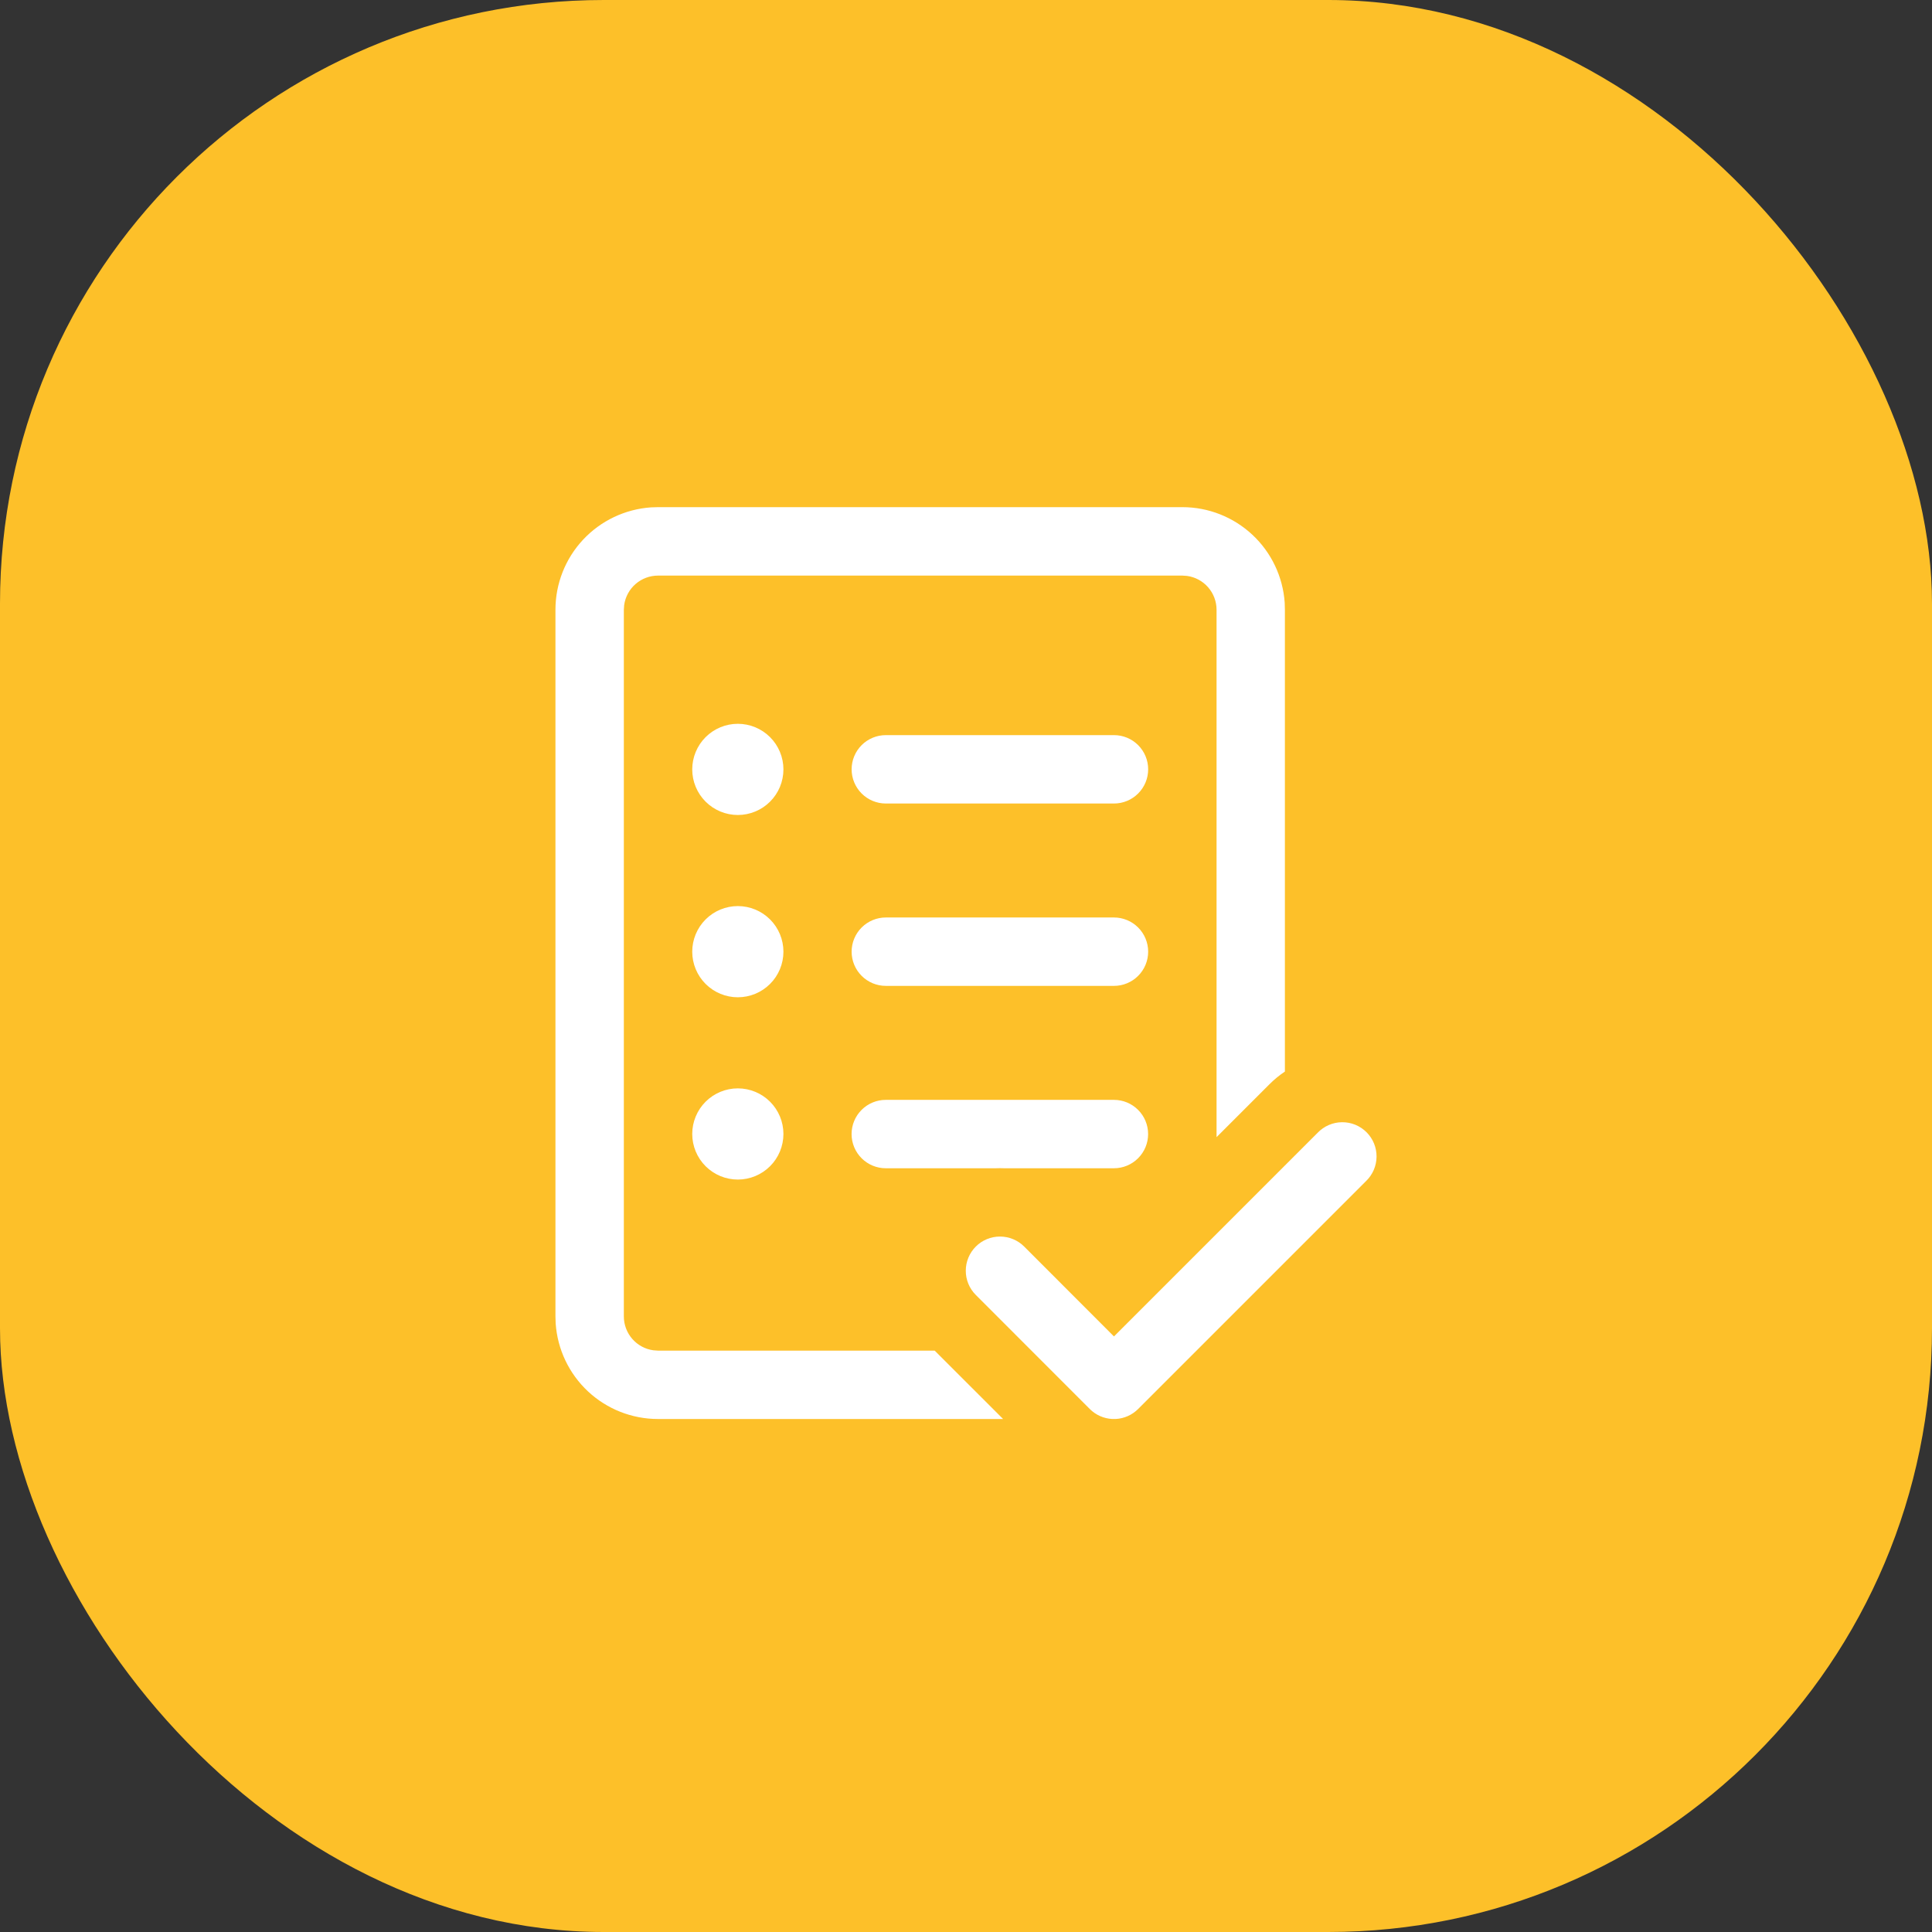 <?xml version="1.0" encoding="UTF-8"?> <svg xmlns="http://www.w3.org/2000/svg" width="80" height="80" viewBox="0 0 80 80" fill="none"><rect x="0" y="0" width="80" height="80" fill="#333333" stroke="none"/> <rect width="80" height="80" rx="25" fill="#FDC029"></rect> <path d="M53.197 24.959C53.124 23.885 52.646 22.878 51.859 22.144C51.072 21.409 50.036 21 48.959 21H27.248L26.957 21.009C25.883 21.083 24.877 21.562 24.142 22.349C23.408 23.136 22.999 24.173 23 25.25V54.509L23.009 54.8C23.083 55.874 23.561 56.88 24.348 57.615C25.135 58.35 26.171 58.758 27.248 58.758H41.536L38.704 55.927H27.248L27.055 55.913C26.716 55.867 26.406 55.699 26.181 55.441C25.956 55.183 25.832 54.853 25.832 54.511V25.25L25.845 25.057C25.892 24.718 26.059 24.407 26.317 24.183C26.575 23.958 26.906 23.834 27.248 23.834H48.959L49.151 23.847C49.49 23.893 49.801 24.061 50.026 24.319C50.251 24.577 50.375 24.907 50.375 25.25V47.087L52.563 44.899C52.763 44.699 52.978 44.522 53.205 44.371V25.248L53.197 24.959ZM46.199 58.757C46.151 58.759 46.103 58.759 46.055 58.757C45.705 58.739 45.373 58.592 45.125 58.343L40.405 53.62C40.139 53.354 39.99 52.993 39.991 52.618C39.991 52.242 40.141 51.882 40.407 51.616C40.672 51.351 41.033 51.202 41.409 51.203C41.784 51.203 42.144 51.352 42.41 51.618L46.127 55.339L54.566 46.9C54.697 46.765 54.853 46.657 55.026 46.583C55.199 46.509 55.384 46.47 55.572 46.469C55.76 46.467 55.947 46.503 56.121 46.574C56.295 46.646 56.453 46.751 56.586 46.884C56.719 47.017 56.824 47.175 56.895 47.349C56.966 47.523 57.002 47.709 57 47.898C56.998 48.086 56.959 48.271 56.885 48.444C56.81 48.617 56.703 48.773 56.567 48.904L47.128 58.343C46.88 58.591 46.549 58.739 46.199 58.757ZM41.577 48.375C41.463 48.37 41.348 48.37 41.234 48.375H36.678C36.303 48.375 35.942 48.226 35.677 47.96C35.411 47.695 35.262 47.334 35.262 46.959C35.262 46.583 35.411 46.223 35.677 45.958C35.942 45.692 36.303 45.543 36.678 45.543H46.125C46.501 45.543 46.861 45.692 47.126 45.958C47.392 46.223 47.541 46.583 47.541 46.959C47.541 47.334 47.392 47.695 47.126 47.96C46.861 48.226 46.501 48.375 46.125 48.375H41.577ZM32.44 31.859C32.44 32.36 32.241 32.84 31.887 33.194C31.533 33.548 31.052 33.747 30.552 33.747C30.051 33.747 29.571 33.548 29.217 33.194C28.863 32.84 28.664 32.36 28.664 31.859C28.664 31.359 28.863 30.878 29.217 30.524C29.571 30.17 30.051 29.971 30.552 29.971C31.052 29.971 31.533 30.17 31.887 30.524C32.241 30.878 32.44 31.359 32.44 31.859ZM35.264 31.856C35.264 31.48 35.413 31.12 35.679 30.854C35.944 30.589 36.304 30.44 36.68 30.44H46.127C46.503 30.44 46.863 30.589 47.128 30.854C47.394 31.12 47.543 31.48 47.543 31.856C47.543 32.231 47.394 32.591 47.128 32.857C46.863 33.122 46.503 33.272 46.127 33.272H36.68C36.304 33.272 35.944 33.122 35.679 32.857C35.413 32.591 35.264 32.231 35.264 31.856ZM36.68 37.991C36.304 37.991 35.944 38.141 35.679 38.406C35.413 38.672 35.264 39.032 35.264 39.407C35.264 39.783 35.413 40.143 35.679 40.408C35.944 40.674 36.304 40.823 36.68 40.823H46.127C46.313 40.823 46.497 40.787 46.669 40.715C46.841 40.644 46.997 40.54 47.128 40.408C47.26 40.277 47.364 40.121 47.435 39.949C47.506 39.777 47.543 39.593 47.543 39.407C47.543 39.221 47.506 39.037 47.435 38.865C47.364 38.694 47.26 38.538 47.128 38.406C46.997 38.275 46.841 38.17 46.669 38.099C46.497 38.028 46.313 37.991 46.127 37.991H36.68ZM30.552 41.295C31.052 41.295 31.533 41.096 31.887 40.742C32.241 40.388 32.44 39.908 32.44 39.407C32.44 38.907 32.241 38.426 31.887 38.072C31.533 37.718 31.052 37.519 30.552 37.519C30.051 37.519 29.571 37.718 29.217 38.072C28.863 38.426 28.664 38.907 28.664 39.407C28.664 39.908 28.863 40.388 29.217 40.742C29.571 41.096 30.051 41.295 30.552 41.295ZM32.44 46.955C32.44 47.456 32.241 47.936 31.887 48.29C31.533 48.644 31.052 48.843 30.552 48.843C30.051 48.843 29.571 48.644 29.217 48.29C28.863 47.936 28.664 47.456 28.664 46.955C28.664 46.454 28.863 45.974 29.217 45.62C29.571 45.266 30.051 45.067 30.552 45.067C31.052 45.067 31.533 45.266 31.887 45.62C32.241 45.974 32.44 46.454 32.44 46.955Z" fill="white"></path> </svg> 